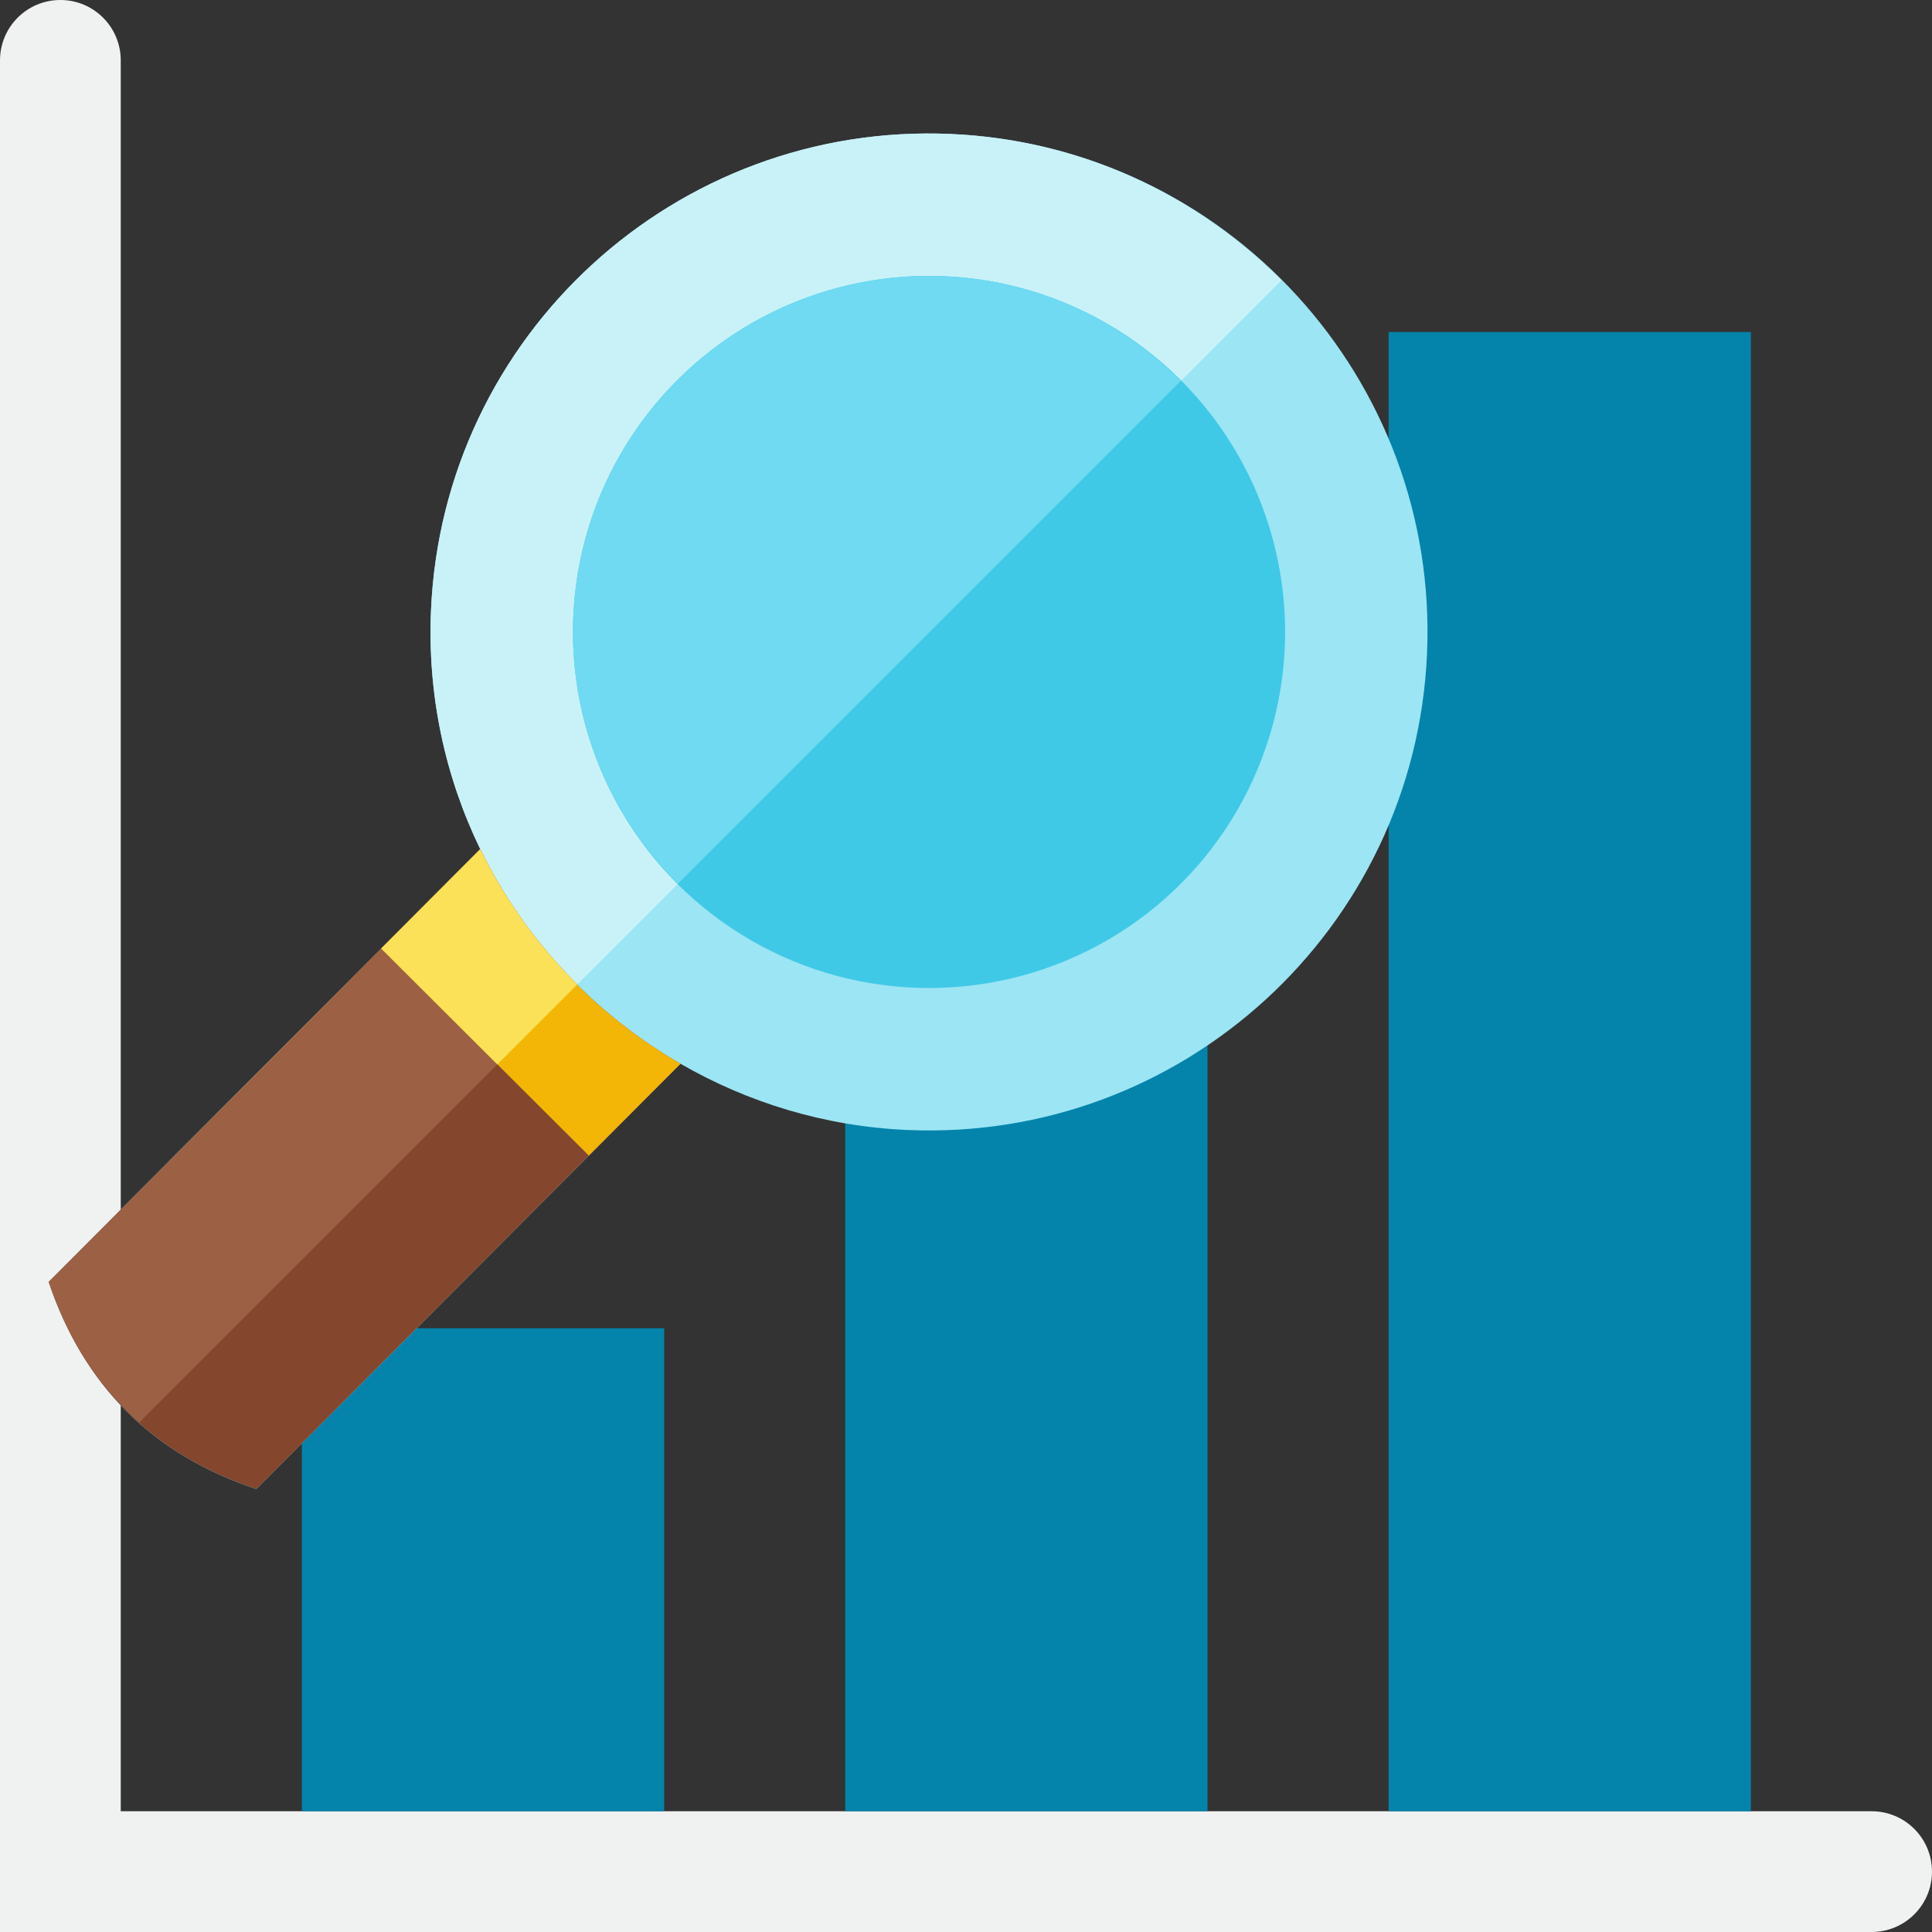 <?xml version="1.0" encoding="utf-8"?>
<!-- Generator: Adobe Illustrator 17.0.0, SVG Export Plug-In . SVG Version: 6.00 Build 0)  -->
<!DOCTYPE svg PUBLIC "-//W3C//DTD SVG 1.1//EN" "http://www.w3.org/Graphics/SVG/1.1/DTD/svg11.dtd">
<svg version="1.1" id="Layer_1" xmlns="http://www.w3.org/2000/svg" xmlns:xlink="http://www.w3.org/1999/xlink" x="0px" y="0px"
	 width="60px" height="60px" viewBox="0 0 60 60" enable-background="new 0 0 60 60" xml:space="preserve">
<rect x="0" y="0" width="60" height="60" fill="#333333" stroke="none"/>
<g id="SEO_Performance">
	<g>
		<path fill="#F0F1F1" d="M3.75,56.25V1.875C3.75,0.839,2.911,0,1.875,0S0,0.839,0,1.875V60h58.125C59.161,60,60,59.161,60,58.125
			s-0.839-1.875-1.875-1.875H3.75z"/>
		<rect x="9.375" y="41.25" fill="#0484AB" width="11.25" height="15"/>
		<rect x="26.25" y="30.938" fill="#0484AB" width="11.25" height="25.312"/>
		<rect x="43.125" y="10.312" fill="#0484AB" width="11.25" height="45.938"/>
		<path fill="#9CE5F4" d="M44.317,20.311c0.378-8.542-6.239-15.772-14.781-16.15S13.763,10.4,13.386,18.941
			c-0.118,2.661,0.444,5.193,1.53,7.432L1.512,39.811c1.078,3.218,3.227,5.362,6.448,6.432l13.173-13.207
			c2.081,1.2,4.467,1.943,7.033,2.056C36.708,35.469,43.939,28.853,44.317,20.311z"/>
		<path fill="#C9F2F8" d="M29.536,4.161c-8.542-0.379-15.773,6.239-16.15,14.781c-0.118,2.66,0.444,5.193,1.53,7.432L1.512,39.811
			c0.6,1.793,1.546,3.24,2.812,4.366L39.797,8.704C37.156,6.055,33.566,4.339,29.536,4.161z"/>
		<circle fill="#40C9E7" cx="28.852" cy="19.626" r="11.058"/>
		<path fill="#6FDAF1" d="M29.34,8.579c-6.101-0.27-11.266,4.457-11.536,10.557c-0.143,3.232,1.125,6.193,3.248,8.311l15.62-15.621
			C34.786,9.934,32.221,8.707,29.34,8.579z"/>
		<path fill="#84462D" d="M14.916,26.373L1.512,39.811c1.078,3.218,3.227,5.362,6.448,6.432l13.173-13.207
			C18.444,31.485,16.269,29.162,14.916,26.373z"/>
		<path fill="#9C6144" d="M14.916,26.373L1.512,39.811c0.6,1.793,1.546,3.24,2.812,4.366l13.605-13.605
			C16.704,29.353,15.677,27.94,14.916,26.373z"/>
		<path fill="#F3B607" d="M18.287,35.888l2.845-2.853c-2.689-1.551-4.864-3.874-6.217-6.663l-3.077,3.084L18.287,35.888z"/>
		<path fill="#FBE158" d="M14.916,26.373l-3.077,3.084l3.607,3.598l2.483-2.482C16.704,29.353,15.677,27.94,14.916,26.373z"/>
	</g>
</g>
</svg>
